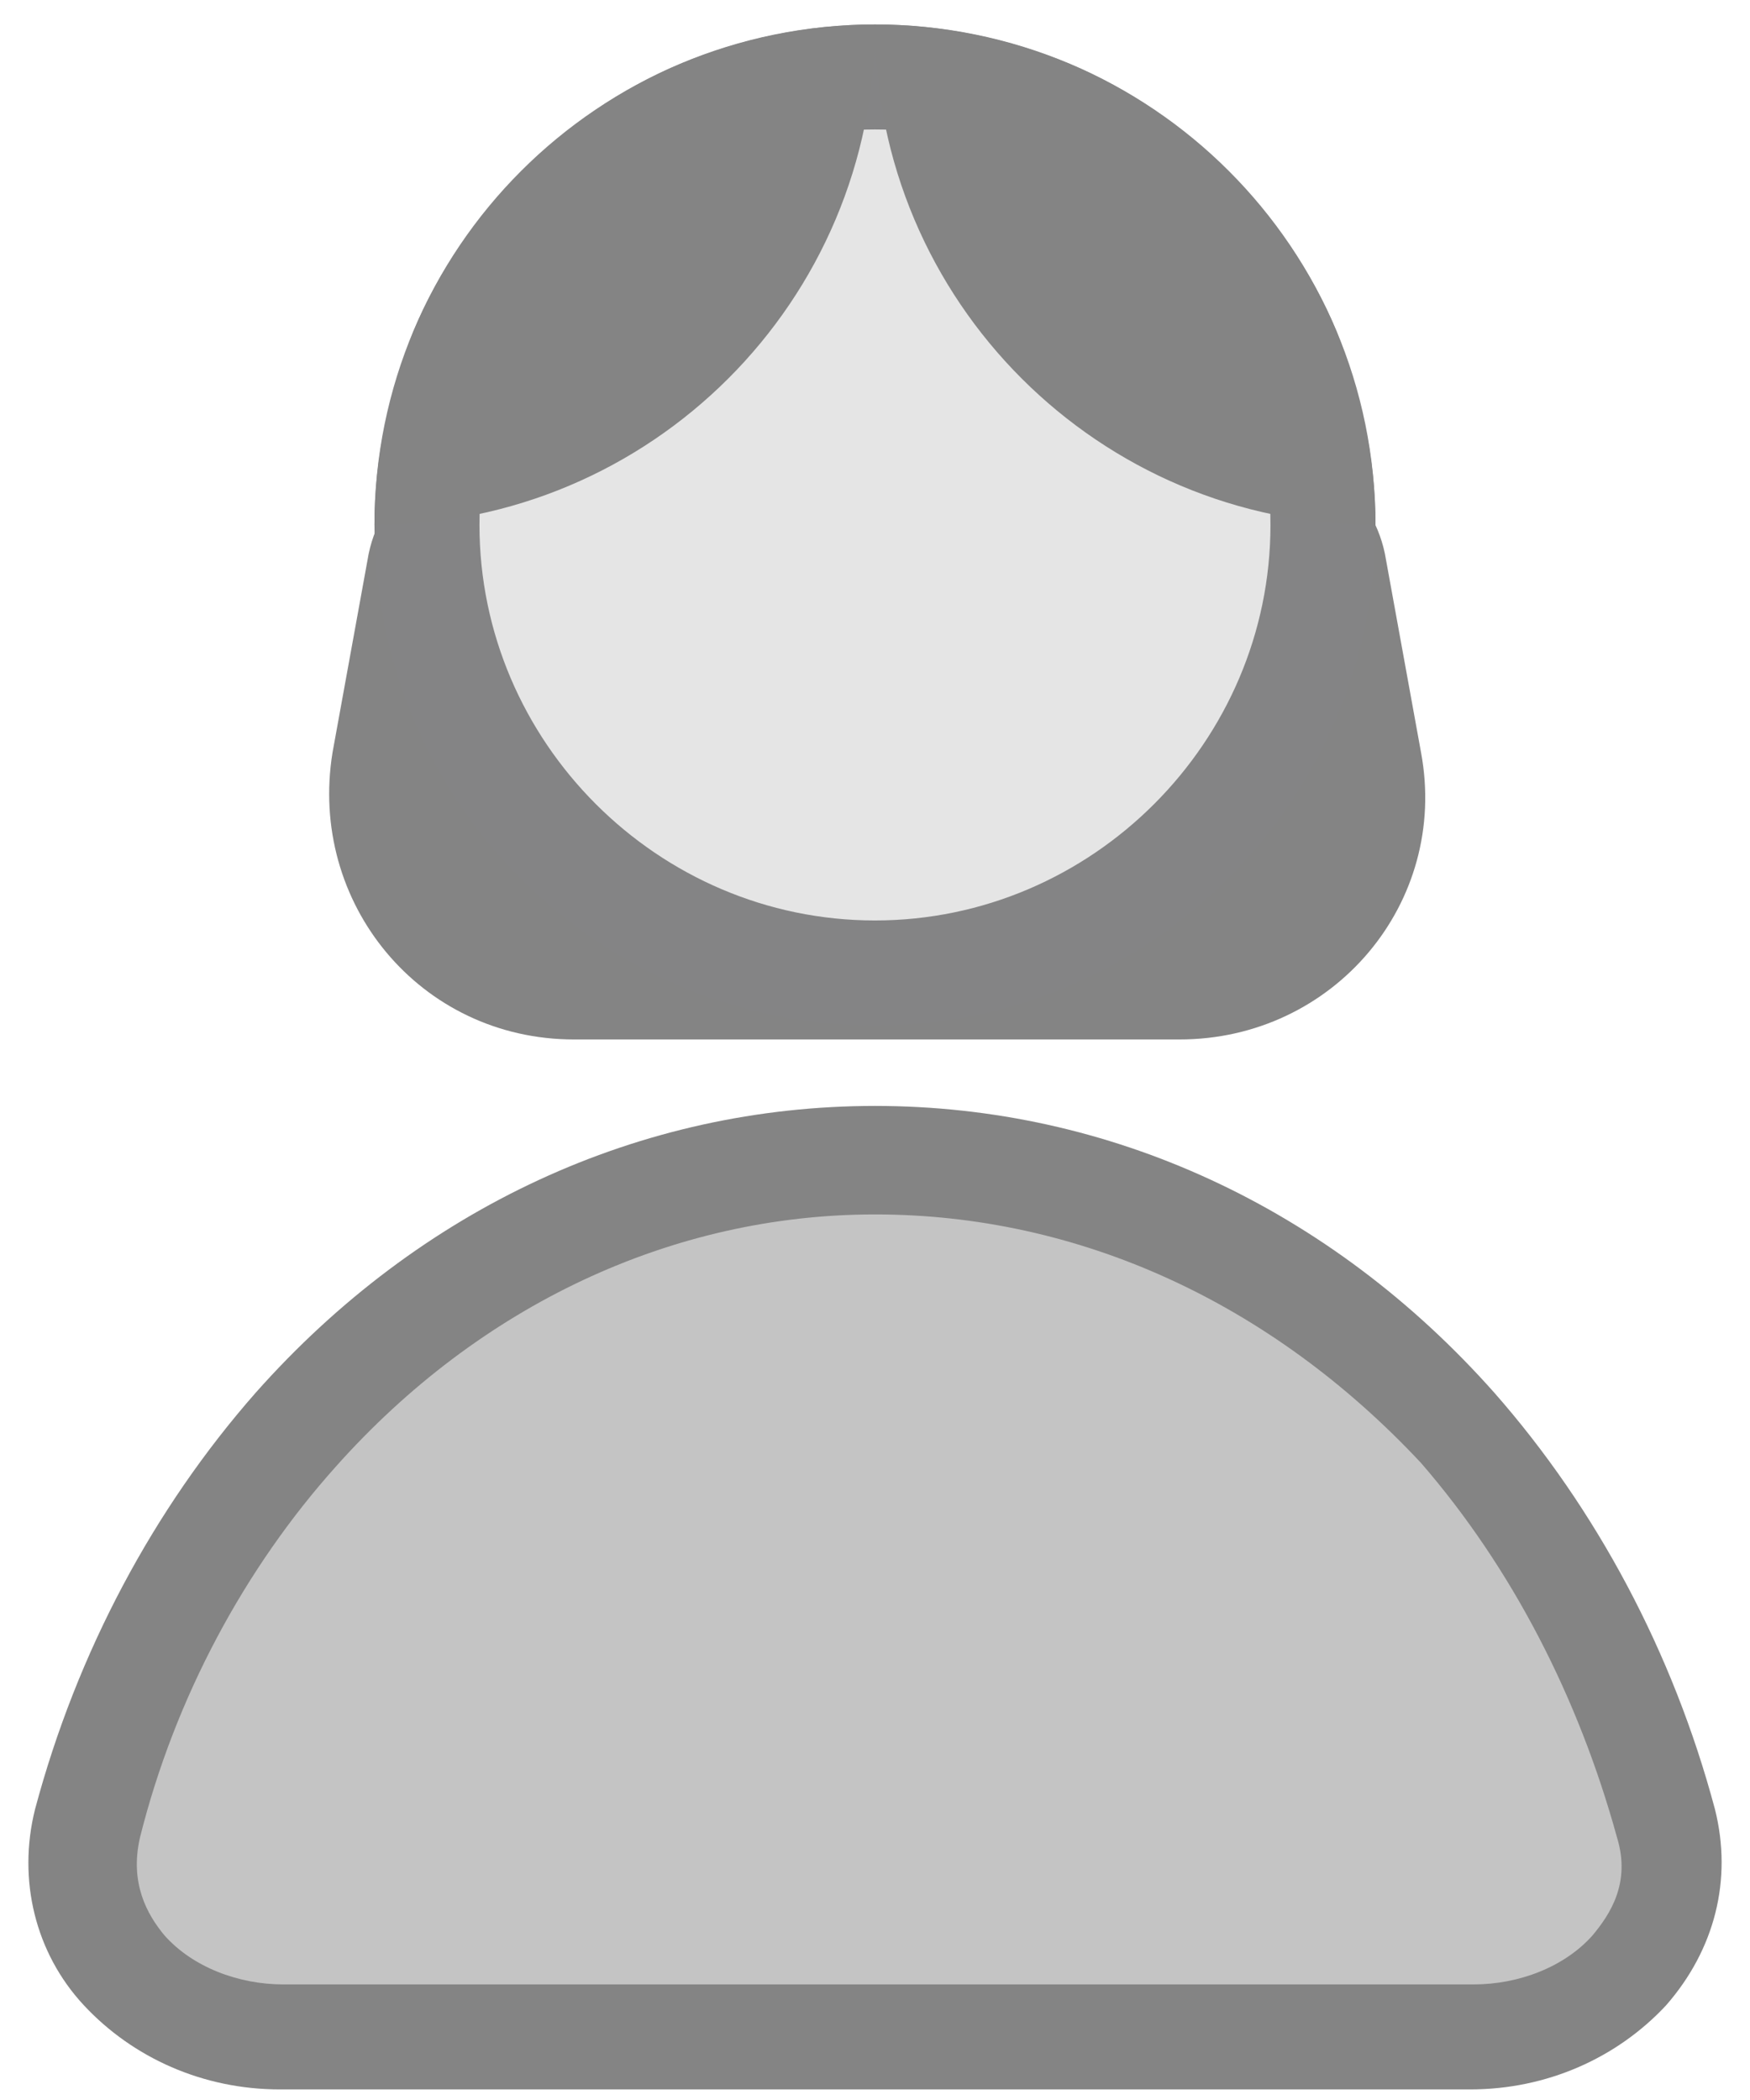 <svg width="50" height="60" viewBox="0 0 50 60" fill="none" xmlns="http://www.w3.org/2000/svg">
<path d="M10.501 15.999C10.801 14.099 12.501 12.699 14.401 12.699H35.701C37.601 12.699 39.301 14.099 39.601 15.999L40.601 21.499C41.401 25.799 38.101 29.699 33.701 29.699H16.401C12.001 29.699 8.801 25.799 9.501 21.499L10.501 15.999Z" fill="#848484"/>
<path d="M37.799 14.999C37.799 22.099 32.099 27.799 24.999 27.799C17.999 27.799 12.199 21.999 12.199 14.999C12.199 7.899 17.899 2.199 24.999 2.199C32.099 2.199 37.799 7.899 37.799 14.999Z" fill="#E5E5E5"/>
<path d="M24.999 29.299C17.099 29.299 10.699 22.899 10.699 14.999C10.699 7.099 17.099 0.699 24.999 0.699C32.899 0.699 39.299 7.099 39.299 14.999C39.299 22.799 32.899 29.299 24.999 29.299ZM24.999 3.699C18.799 3.699 13.699 8.799 13.699 14.999C13.699 21.199 18.799 26.299 24.999 26.299C31.199 26.299 36.299 21.199 36.299 14.999C36.299 8.699 31.299 3.699 24.999 3.699Z" fill="#848485"/>
<path d="M47.6 52.098C48 53.698 47.6 55.198 46.5 56.298C45.5 57.398 43.8 58.198 42 58.198H25H8C6.2 58.198 4.6 57.498 3.5 56.298C2.5 55.198 2 53.698 2.4 52.098C3.5 47.898 5.6 43.998 8.4 40.798C12.8 35.798 18.8 33.098 25 33.098C31.2 33.098 37.1 35.798 41.6 40.798C44.4 43.998 46.5 47.898 47.6 52.098Z" fill="#C4C4C4"/>
<path d="M42 59.698H8C5.8 59.698 3.8 58.798 2.4 57.298C1 55.798 0.5 53.698 1 51.698C2.2 47.198 4.4 43.098 7.3 39.798C12 34.498 18.3 31.598 25 31.598C31.7 31.598 38 34.498 42.7 39.798C45.6 43.098 47.8 47.198 49 51.698C49.5 53.698 49 55.698 47.6 57.298C46.2 58.798 44.2 59.698 42 59.698ZM25 34.698C19.2 34.698 13.7 37.298 9.6 41.898C7 44.798 5 48.498 4 52.498C3.7 53.798 4.2 54.698 4.7 55.298C5.5 56.198 6.8 56.698 8.1 56.698H42.1C43.4 56.698 44.7 56.198 45.5 55.298C46 54.698 46.6 53.798 46.2 52.498C45.1 48.498 43.2 44.798 40.6 41.798C36.3 37.198 30.8 34.698 25 34.698Z" fill="#848484"/>
<path d="M39.3 14.999C39.3 13.099 38.9 11.299 38.2 9.499C37.5 7.799 36.4 6.199 35.1 4.899C33.8 3.599 32.2 2.499 30.5 1.799C28.8 1.099 26.9 0.699 25 0.699C25 8.599 31.4 14.999 39.3 14.999Z" fill="#848484"/>
<path d="M10.699 14.999C10.699 13.099 11.099 11.299 11.799 9.499C12.499 7.799 13.599 6.199 14.899 4.899C16.199 3.599 17.799 2.499 19.499 1.799C21.199 1.099 23.099 0.699 24.999 0.699C24.999 8.599 18.599 14.999 10.699 14.999Z" fill="#848484"/>
</svg>
